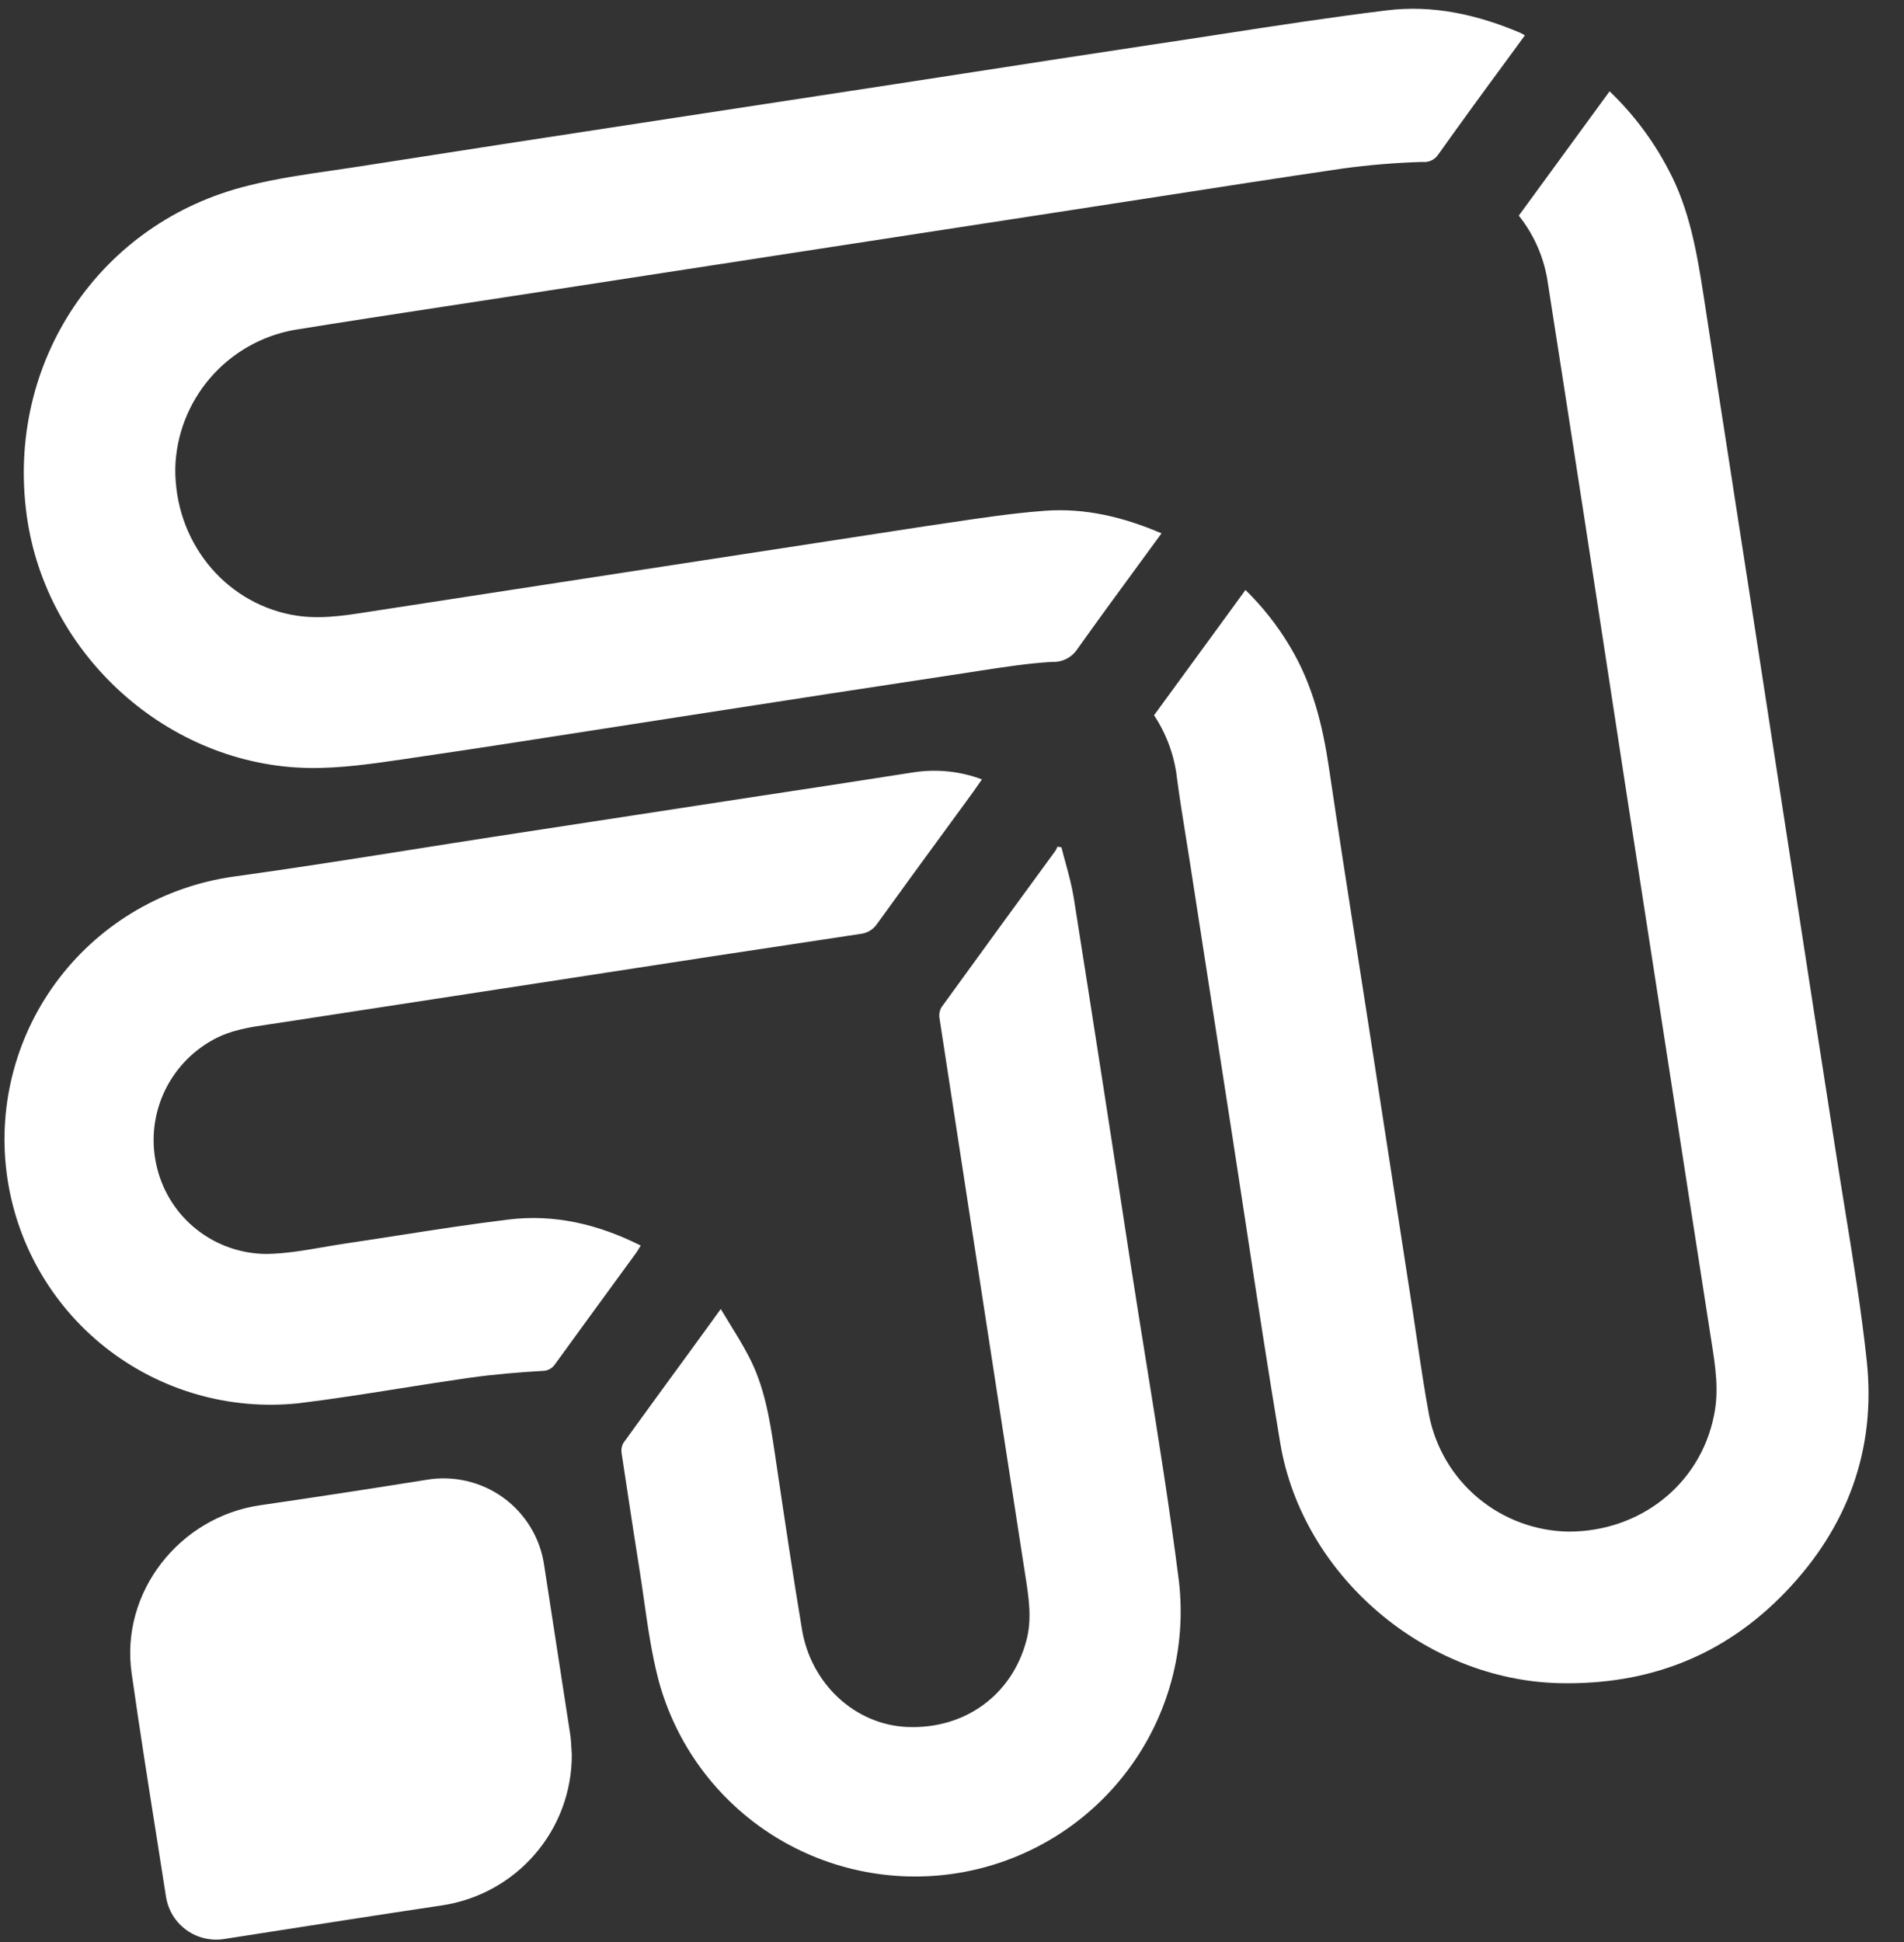<svg width="51" height="52" viewBox="0 0 51 52" fill="none" xmlns="http://www.w3.org/2000/svg">
<rect x="0" y="0" width="51" height="52" fill="#333333" stroke="none"/>
<path fill-rule="evenodd" clip-rule="evenodd" d="M30.46 15.172L30.46 15.172C29.918 15.911 29.386 16.638 28.863 17.373C28.791 17.485 28.69 17.577 28.571 17.638C28.452 17.7 28.319 17.729 28.185 17.723C27.547 17.759 26.912 17.858 26.278 17.955C26.175 17.971 26.073 17.987 25.97 18.003C23.42 18.389 20.871 18.781 18.322 19.177C17.596 19.289 16.871 19.402 16.146 19.515L16.146 19.515L16.146 19.515C14.458 19.779 12.771 20.042 11.076 20.289L10.85 20.323C9.999 20.448 9.135 20.575 8.29 20.564C4.517 20.511 1.233 17.553 0.717 13.811C0.15 9.713 2.657 5.948 6.657 4.969C7.399 4.782 8.16 4.672 8.921 4.562C9.223 4.518 9.525 4.474 9.826 4.426C12.25 4.047 14.673 3.673 17.097 3.304L23.964 2.254C24.585 2.158 25.205 2.063 25.826 1.967C27.513 1.706 29.2 1.445 30.888 1.191C31.484 1.103 32.08 1.011 32.677 0.919L32.677 0.919L32.677 0.919C34.163 0.69 35.65 0.461 37.142 0.278C38.386 0.123 39.583 0.394 40.731 0.883C40.77 0.902 40.808 0.924 40.844 0.948L40.358 1.613C39.735 2.456 39.125 3.296 38.519 4.145C38.473 4.212 38.41 4.265 38.336 4.298C38.262 4.332 38.181 4.345 38.1 4.336C37.385 4.357 36.671 4.416 35.962 4.513C34.278 4.761 32.595 5.022 30.912 5.283L30.912 5.283L30.912 5.283L30.912 5.283C30.063 5.415 29.215 5.546 28.366 5.676L21.12 6.79L13.497 7.964C12.987 8.043 12.476 8.121 11.966 8.198L11.966 8.198L11.965 8.198L11.965 8.198C10.599 8.407 9.234 8.615 7.87 8.836C6.995 8.997 6.203 9.452 5.625 10.126C5.047 10.8 4.718 11.651 4.695 12.537C4.676 14.47 5.977 16.105 7.806 16.461C8.498 16.596 9.17 16.492 9.846 16.387L9.889 16.38L17.189 15.257C19.711 14.869 22.233 14.481 24.756 14.095C24.971 14.064 25.185 14.032 25.399 14L25.4 14C26.254 13.872 27.11 13.743 27.971 13.678C29.047 13.595 30.082 13.839 31.112 14.281C30.893 14.581 30.676 14.877 30.46 15.172ZM32.408 17.104L32.409 17.103L32.413 17.097L32.434 17.068C32.742 16.646 33.05 16.224 33.361 15.798C33.826 16.252 34.229 16.764 34.559 17.323C35.158 18.321 35.428 19.419 35.597 20.559C35.845 22.238 36.107 23.916 36.369 25.593L36.369 25.593C36.484 26.333 36.599 27.072 36.714 27.811L37.834 35.062C37.876 35.336 37.916 35.611 37.957 35.885L37.957 35.885L37.957 35.885C38.057 36.561 38.157 37.237 38.282 37.909C38.455 38.773 38.92 39.553 39.599 40.117C40.279 40.681 41.132 40.997 42.016 41.011C43.937 41.011 45.532 39.745 45.905 37.926C46.052 37.252 45.949 36.596 45.845 35.936L45.827 35.822C45.432 33.289 45.039 30.756 44.648 28.221C44.273 25.804 43.899 23.387 43.526 20.97C43.154 18.553 42.785 16.145 42.419 13.746L42.328 13.162L42.328 13.16C42.033 11.253 41.739 9.349 41.438 7.435C41.327 6.828 41.068 6.257 40.682 5.774L43.114 2.445C43.742 3.046 44.269 3.744 44.674 4.513C45.256 5.586 45.452 6.76 45.637 7.947C45.893 9.639 46.156 11.33 46.419 13.021L46.419 13.024L46.42 13.031L46.421 13.038L46.422 13.046C46.555 13.897 46.687 14.749 46.818 15.601C47.208 18.125 47.597 20.649 47.985 23.174C48.373 25.7 48.764 28.224 49.158 30.748C49.242 31.294 49.331 31.84 49.419 32.386L49.419 32.387C49.639 33.738 49.858 35.089 50.003 36.447C50.255 38.822 49.483 40.906 47.825 42.629C46.166 44.353 44.141 45.12 41.773 45.069C38.171 44.987 34.887 42.187 34.293 38.645C33.972 36.732 33.68 34.814 33.388 32.896L33.388 32.896L33.388 32.895L33.388 32.895L33.388 32.895L33.388 32.895L33.388 32.894C33.27 32.117 33.151 31.34 33.031 30.563C32.639 28.04 32.248 25.515 31.857 22.99C31.821 22.763 31.785 22.535 31.748 22.308L31.748 22.308L31.748 22.308C31.67 21.82 31.591 21.331 31.527 20.841C31.459 20.238 31.249 19.659 30.912 19.152C31.414 18.466 31.91 17.785 32.408 17.104ZM26.178 21.046C26.218 20.989 26.258 20.931 26.302 20.869C25.721 20.651 25.095 20.586 24.482 20.678C23.008 20.909 21.538 21.135 20.071 21.356L13.177 22.413C12.46 22.523 11.742 22.637 11.025 22.751C9.437 23.002 7.85 23.253 6.257 23.472C4.406 23.731 2.731 24.705 1.593 26.183C0.455 27.662 -0.055 29.527 0.174 31.377C0.403 33.227 1.351 34.914 2.815 36.073C4.279 37.232 6.141 37.771 8 37.574C8.918 37.462 9.833 37.317 10.749 37.171C11.359 37.075 11.969 36.978 12.58 36.891C13.224 36.801 13.874 36.747 14.525 36.708C14.591 36.709 14.657 36.694 14.717 36.663C14.776 36.633 14.826 36.588 14.864 36.533C15.368 35.836 15.876 35.141 16.384 34.446L16.384 34.446L16.384 34.445C16.599 34.151 16.813 33.858 17.028 33.563C17.059 33.524 17.087 33.476 17.118 33.423C17.132 33.4 17.146 33.376 17.162 33.351C16.027 32.783 14.854 32.501 13.61 32.656C12.637 32.774 11.669 32.925 10.701 33.075L10.701 33.075L10.701 33.075L10.7 33.075C10.215 33.151 9.729 33.227 9.243 33.298C9.044 33.328 8.846 33.362 8.648 33.396L8.648 33.396L8.648 33.396C8.145 33.483 7.643 33.569 7.139 33.576C6.465 33.573 5.81 33.346 5.28 32.931C4.749 32.516 4.373 31.936 4.21 31.283C4.041 30.623 4.098 29.926 4.371 29.302C4.644 28.678 5.118 28.162 5.717 27.836C6.189 27.578 6.699 27.503 7.211 27.428L7.211 27.428L7.211 27.428C7.284 27.417 7.356 27.407 7.429 27.396L15.023 26.231C17.698 25.816 20.373 25.408 23.047 25.007C23.136 24.997 23.222 24.969 23.298 24.923C23.375 24.877 23.441 24.815 23.491 24.741C24.15 23.826 24.816 22.917 25.482 22.006L25.991 21.31C26.052 21.228 26.113 21.14 26.178 21.046ZM28.431 22.686C28.466 22.827 28.504 22.967 28.543 23.107L28.543 23.107C28.627 23.416 28.71 23.724 28.761 24.037C29.279 27.312 29.788 30.588 30.287 33.864C30.419 34.717 30.556 35.568 30.693 36.42C31.011 38.394 31.329 40.369 31.58 42.352C31.782 44.131 31.302 45.922 30.236 47.363C29.17 48.805 27.596 49.791 25.831 50.123C24.065 50.455 22.239 50.109 20.719 49.155C19.199 48.2 18.098 46.707 17.636 44.976C17.453 44.271 17.349 43.543 17.246 42.816C17.205 42.527 17.163 42.238 17.117 41.951C17.001 41.224 16.891 40.497 16.78 39.766L16.78 39.766L16.78 39.766C16.737 39.484 16.694 39.201 16.651 38.917C16.634 38.823 16.649 38.726 16.694 38.642C17.153 38.007 17.615 37.374 18.084 36.73L18.085 36.73L18.085 36.73C18.486 36.181 18.892 35.624 19.306 35.051C19.383 35.179 19.459 35.303 19.534 35.424C19.715 35.718 19.887 35.998 20.042 36.292C20.476 37.105 20.618 37.999 20.752 38.898L20.815 39.325C21.029 40.759 21.242 42.193 21.481 43.625C21.721 45.094 22.911 46.185 24.303 46.242C25.844 46.306 27.104 45.387 27.491 43.932C27.647 43.359 27.557 42.785 27.468 42.211L27.446 42.071C26.977 39.046 26.511 36.021 26.046 32.996C25.751 31.089 25.458 29.182 25.167 27.275C25.147 27.172 25.165 27.066 25.215 26.975C26.232 25.571 27.252 24.171 28.275 22.774C28.294 22.742 28.31 22.708 28.322 22.672L28.431 22.686ZM14.33 49.647C14.969 48.907 15.319 47.962 15.316 46.985C15.311 46.929 15.308 46.868 15.305 46.805C15.299 46.685 15.292 46.557 15.273 46.436C15.158 45.684 15.041 44.932 14.925 44.18C14.808 43.428 14.691 42.676 14.577 41.923C14.527 41.563 14.405 41.217 14.217 40.905C14.03 40.593 13.782 40.322 13.488 40.107C13.194 39.893 12.859 39.74 12.504 39.657C12.149 39.574 11.781 39.563 11.422 39.624C9.943 39.861 8.461 40.088 6.977 40.304C4.804 40.614 3.215 42.643 3.526 44.803C3.736 46.282 3.969 47.76 4.203 49.236C4.285 49.755 4.367 50.273 4.447 50.792C4.476 50.969 4.539 51.14 4.633 51.293C4.728 51.446 4.852 51.578 4.999 51.683C5.145 51.788 5.311 51.862 5.487 51.902C5.662 51.942 5.844 51.947 6.022 51.917C6.233 51.884 6.445 51.851 6.656 51.818C8.383 51.548 10.111 51.278 11.839 51.019C12.807 50.874 13.692 50.388 14.33 49.647Z" fill="white"/>
</svg>
